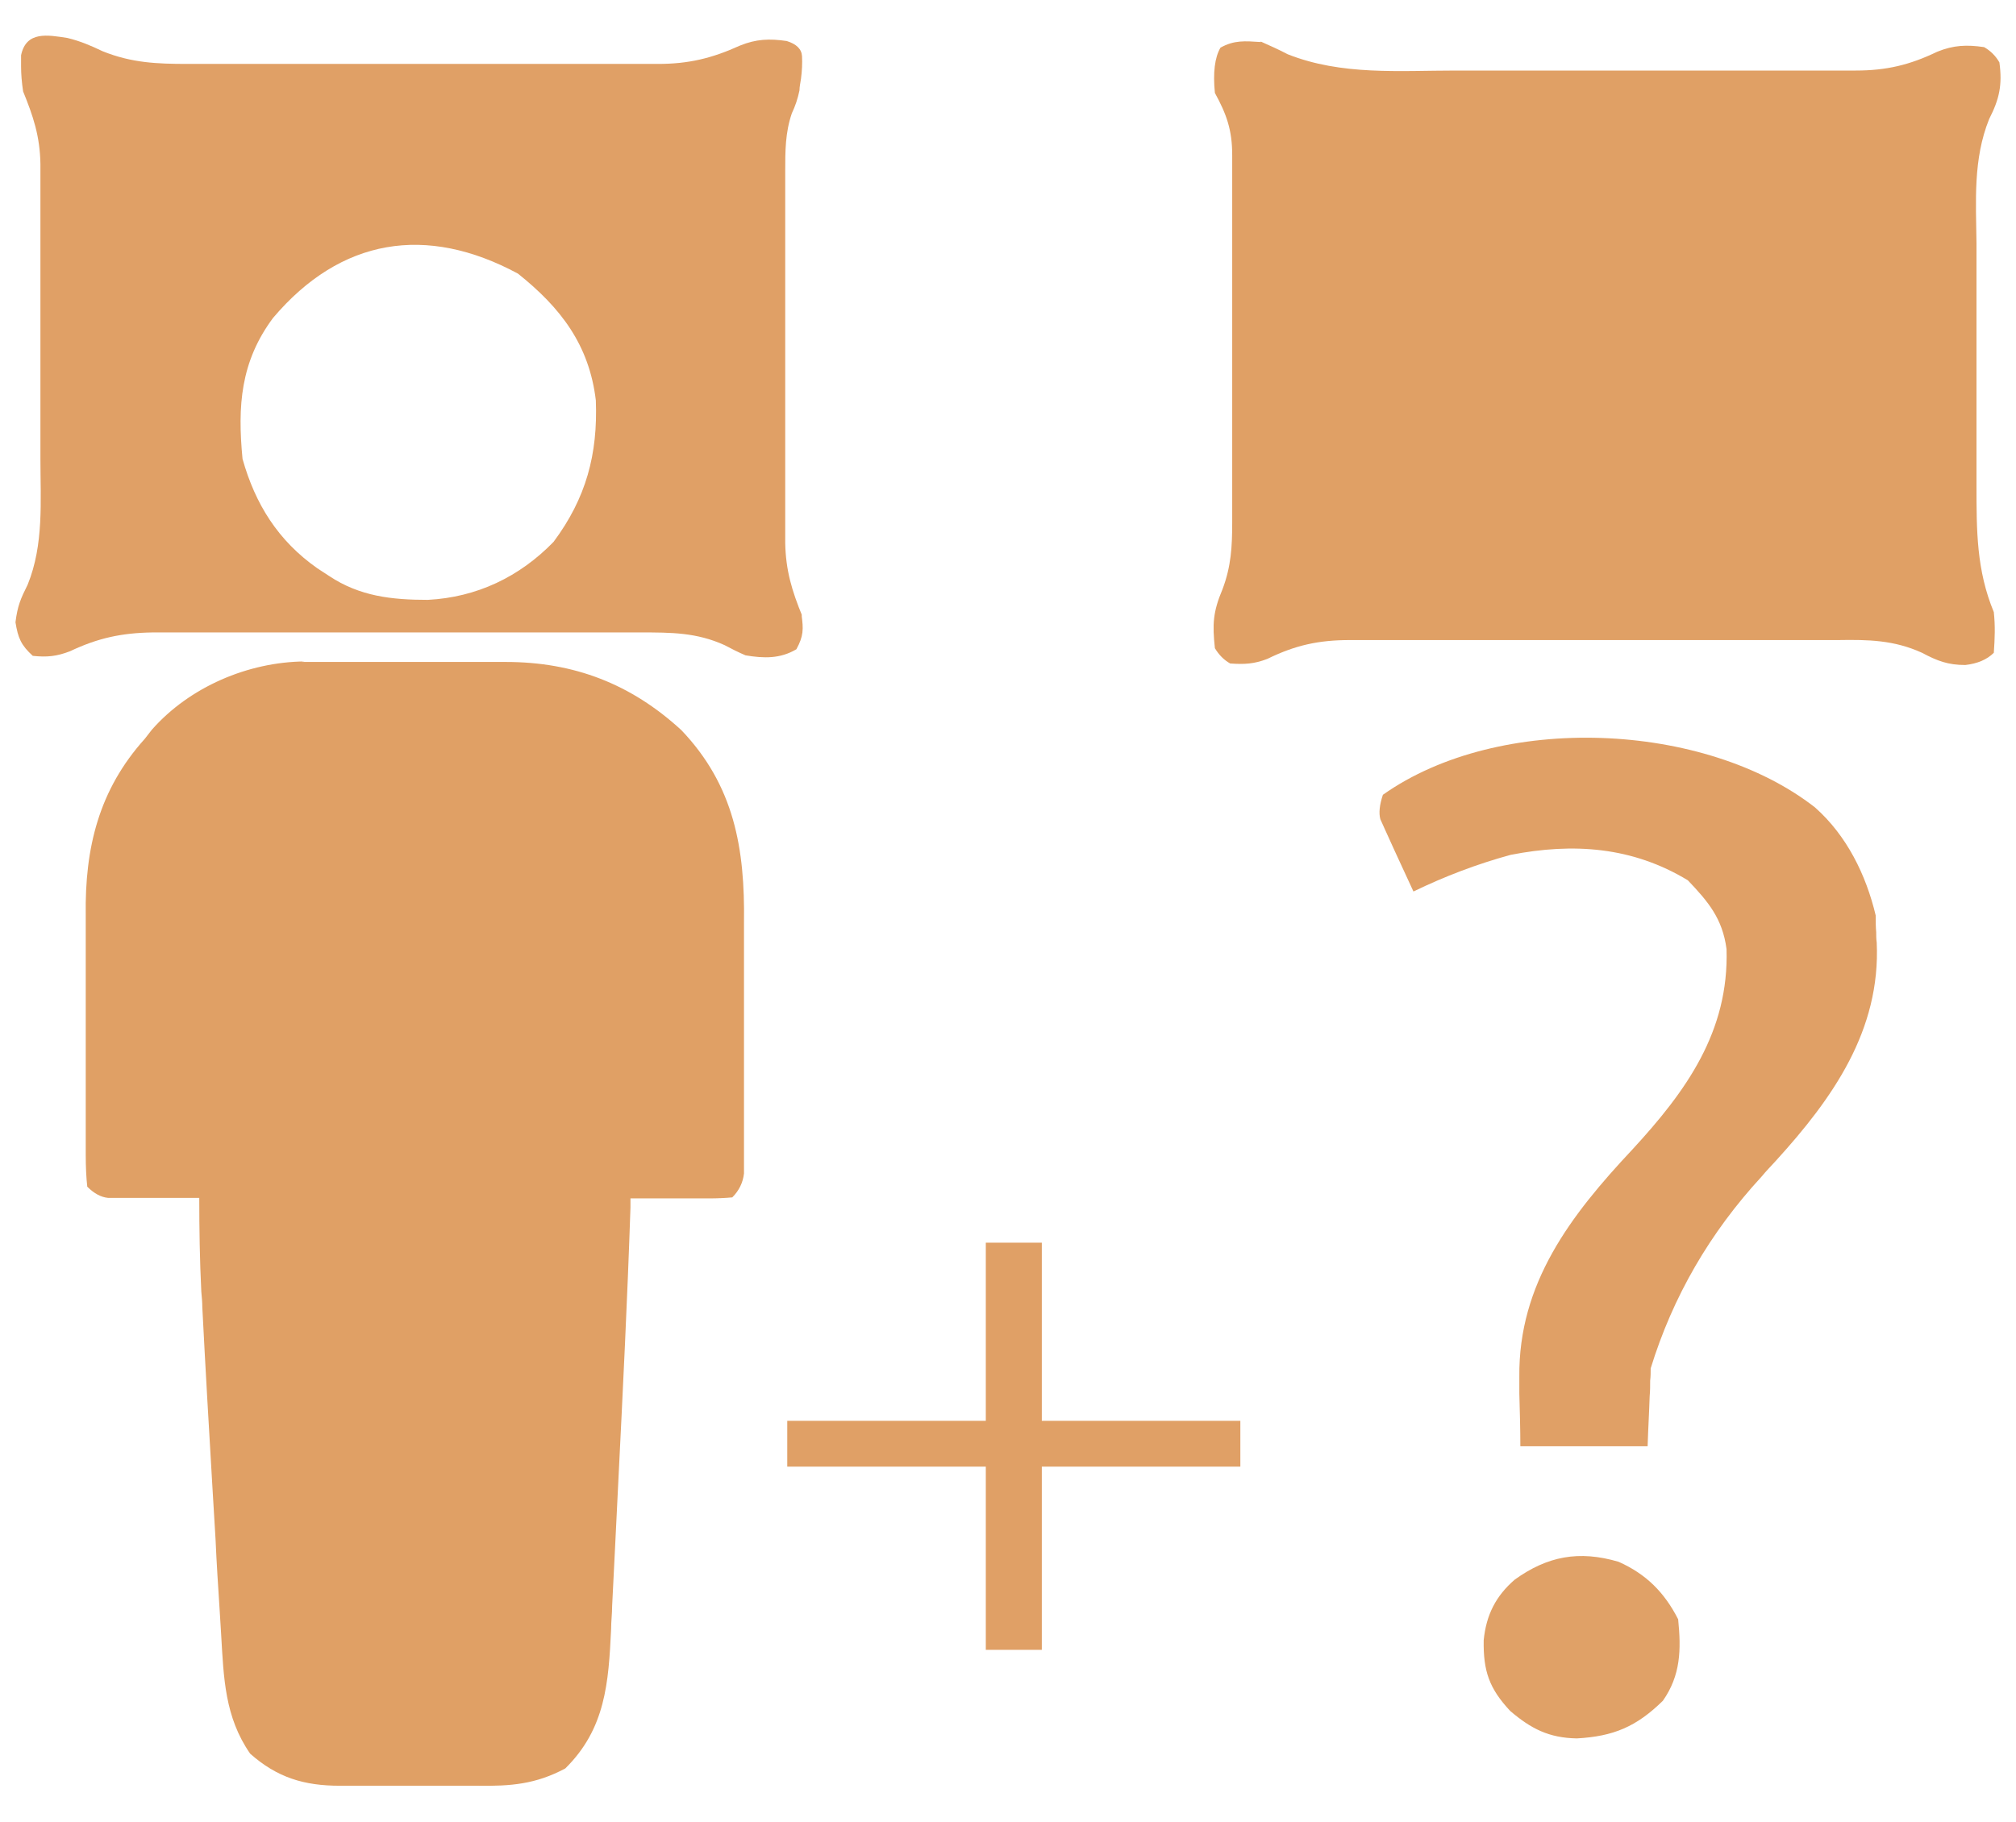<?xml version="1.0" encoding="UTF-8"?>
<svg id="_Шар_1" xmlns="http://www.w3.org/2000/svg" version="1.1" viewBox="0 0 396 358">
  <!-- Generator: Adobe Illustrator 29.5.0, SVG Export Plug-In . SVG Version: 2.1.0 Build 137)  -->
  <defs>
    <style>
      .st0 {
        fill: #e0a167;
      }

      .st1 {
        fill: #e0a065;
      }

      .st2 {
        fill: #e0a066;
      }
    </style>
  </defs>
  <path class="st1" d="M59.14,130.06h40.2c13.4,0,24.6,4.3,34.5,13.4,10.4,10.9,12.5,23.3,12.3,37.8v49.3c-.2,1.8-.97,3.37-2.3,4.7-1.4.13-2.93.2-4.6.2h-15.4v1.8c-.6,18-1.5,36.1-2.4,54.1-.2,4.1-.4,8.1-.6,12.2-.2,4-.4,8-.6,12,0,1.5-.2,3-.2,4.5-.5,10.6-1.1,19.6-9,27.4-5.8,3.1-10.7,3.5-17.2,3.4h-27.1c-7,0-12.3-1.6-17.6-6.3-5-7.2-5.2-14.9-5.7-23.4-.1-1.6-.2-3.3-.3-4.9-.3-4.6-.6-9.2-.8-13.8-.2-3.3-.4-6.7-.6-10-.7-11.9-1.4-23.8-2-35.6,0-1-.1-2-.2-3.1-.3-6.1-.4-12.2-.4-18.4h-17.9c-1.4-.13-2.77-.87-4.1-2.2-.2-1.8-.3-3.87-.3-6.2v-47.1c-.2-13.3,2.6-24.7,11.6-34.7.47-.6.93-1.2,1.4-1.8,7.4-8.4,18.9-13.3,30-13.4l-.7.1Z"/>
  <path class="st1" d="M247.64,8.16c1.8.8,3.6,1.6,5.3,2.5,10.6,4.2,21.9,3.2,33.1,3.2h78.5c6,0,10.6-1.1,16-3.7,3.2-1.3,5.8-1.4,9.2-.9,1.27.73,2.27,1.73,3,3,.6,4.4,0,7.2-2,11.1-3.2,7.9-2.6,16.2-2.5,24.5v47.6c0,8.8,0,16.6,3.4,24.8.3,2.8.2,5.2,0,8-1.33,1.33-3.2,2.13-5.6,2.4-3.4,0-5.5-.8-8.5-2.4-5.5-2.5-10.5-2.6-16.5-2.5h-95.9c-6.1,0-10.7,1-16.2,3.7-2.6,1-4.5,1.1-7.3.9-1.2-.67-2.2-1.67-3-3-.5-4.7-.4-7.1,1.5-11.6,1.7-4.5,1.9-8.4,1.9-13.2V30.46c0-4.9-1.1-8-3.4-12.2-.4-4-.03-6.97,1.1-8.9,2.7-1.5,4.8-1.3,7.9-1.1v-.1Z"/>
  <path class="st2" d="M356.54,158.66c6.2,5.5,10,13.2,11.9,21.2,0,1.1,0,2.2.1,3.3,0,.7,0,1.3.1,2,.8,17.3-8.7,30.7-19.8,42.9-.9,1-1.9,2-2.8,3.1-10.2,11.07-17.47,23.63-21.8,37.7,0,.8,0,1.6-.1,2.4,0,1,0,2-.1,3.1-.1,3.2-.3,6.5-.4,9.8h-25c0-3.4-.1-6.8-.2-10.4v-3.2c-.2-18.4,10.1-31.8,22.2-44.7,10.6-11.5,19-23.2,18.5-39.4-.8-6-3.6-9.3-7.6-13.5-10.9-6.6-22.5-7.4-34.8-5-6.6,1.8-12.9,4.2-19.1,7.2-1.2-2.6-2.4-5.2-3.6-7.8-.3-.7-.7-1.5-1-2.2-.33-.73-.67-1.47-1-2.2-.3-.7-.6-1.3-.9-2-.33-1.2-.17-2.8.5-4.8,22.9-16.2,63.3-14.4,84.9,2.5h0Z"/>
  <path class="st2" d="M157.64,121.16c-2.1-5.1-3.3-9.1-3.4-14.5V33.66c0-4,0-7.6,1.3-11.4.67-1.4,1.17-2.9,1.5-4.5,0-.8.2-1.5.3-2.3.2-1.53.27-3,.2-4.4-.07-1.4-1.07-2.4-3-3-3.4-.5-6-.4-9.2.9-5.5,2.5-10.1,3.6-16.1,3.6H36.84c-6,0-11-.2-16.7-2.5-2.3-1.1-4.4-2-6.9-2.6-3.9-.6-8.1-1.4-9.1,3.4v2.2c0,1.47.13,3.1.4,4.9,2,4.9,3.3,8.8,3.4,14.2,0,.73,0,1.47,0,2.2v55.7c0,8.4.7,16.9-2.5,24.8-1.4,2.8-2,4.2-2.4,7.4.5,3.1,1.1,4.5,3.4,6.6,2.8.3,4.7.1,7.3-.9,5.5-2.6,10.1-3.6,16.2-3.7h95.9c6,0,11,0,16.5,2.5,1.3.7,2.7,1.4,4.1,2,3.6.6,6.8.7,10-1.2,1.4-2.6,1.4-3.9,1-6.8l.2.4ZM108.74,106.46c-6.7,6.9-15.1,10.9-24.7,11.4-7.1,0-13.4-.7-19.4-4.7-.8-.5-1.5-1-2.3-1.5-7.7-5.4-12.2-12.6-14.7-21.5-1-10.4-.4-19.1,6-27.7,13.3-15.7,30.1-18.4,48.1-8.7,8.4,6.7,14,14,15.3,24.9.4,10.6-1.9,19.2-8.3,27.8Z"/>
  <path class="st2" d="M193.64,244.16h11v35h39v9h-39v36h-11v-36h-39v-9h39v-35h0Z"/>
  <path class="st0" d="M317.94,306.86c5.4,2.4,9,6,11.7,11.3.6,6,.5,11-3,16-5.2,5.1-9.7,7-16.9,7.4-5.5-.1-9-1.9-13.1-5.4-4.1-4.4-5.3-7.8-5.2-13.9.5-5,2.4-8.7,6.1-11.9,6.4-4.6,12.6-5.8,20.4-3.5Z"/>
</svg>